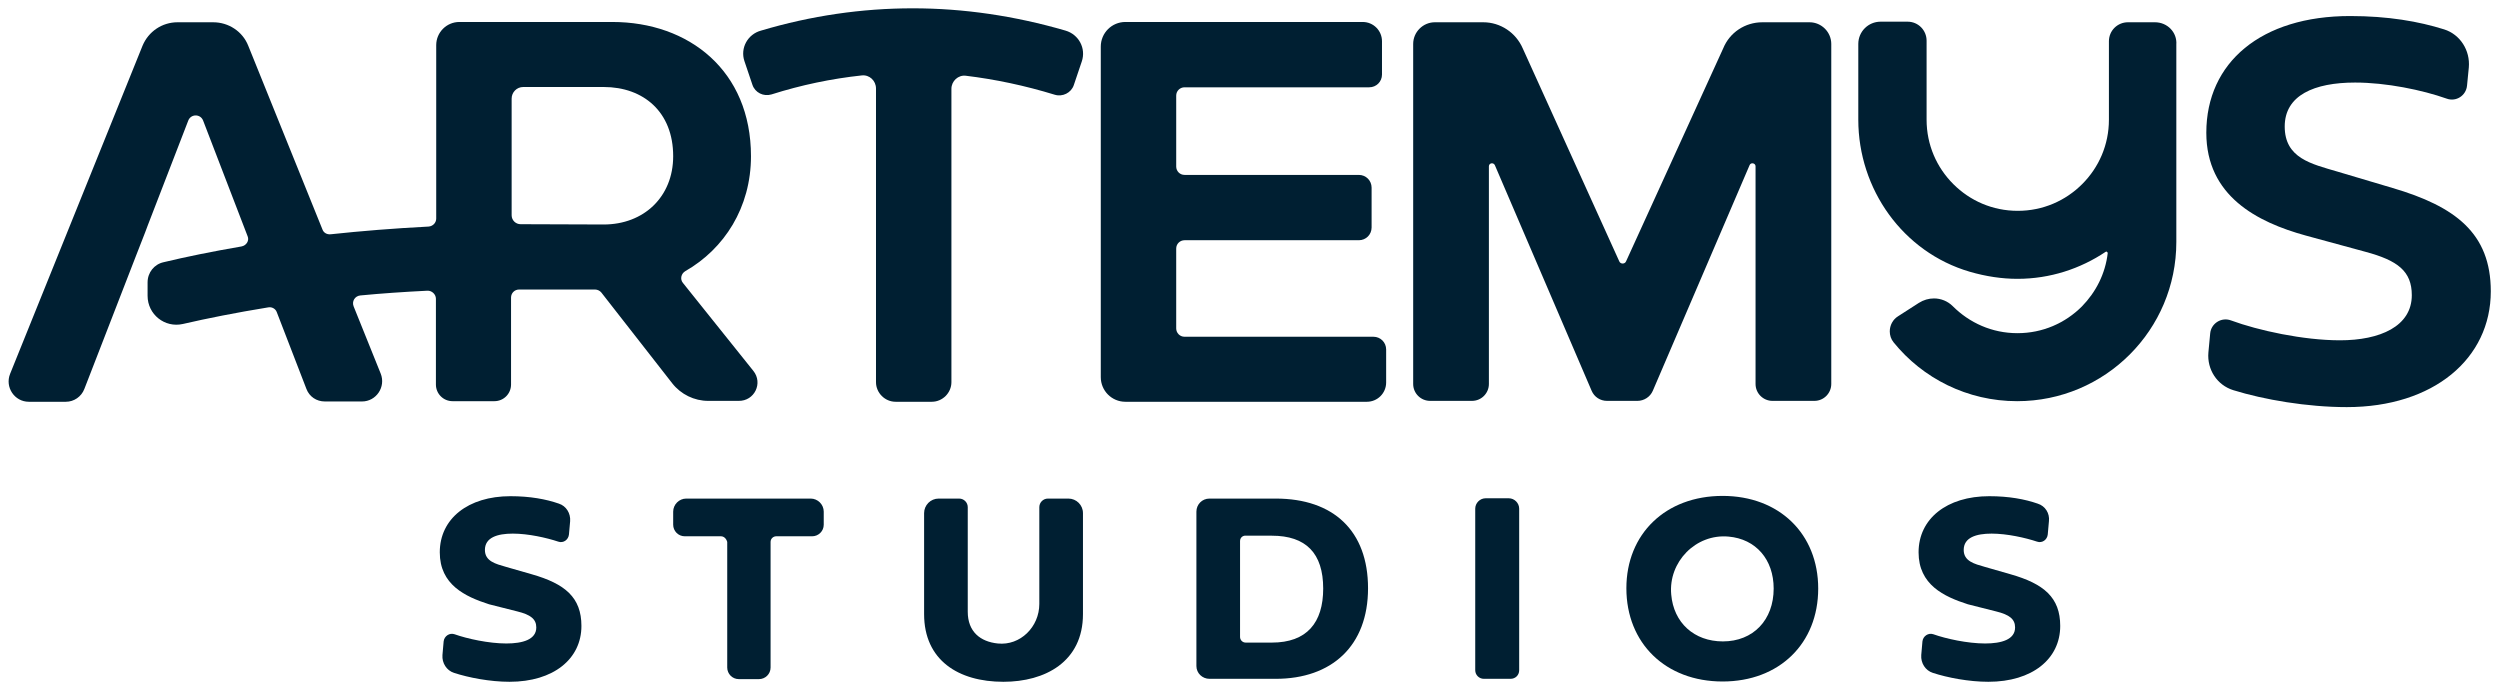 <?xml version="1.0" encoding="utf-8"?>
<!-- Generator: Adobe Illustrator 28.2.0, SVG Export Plug-In . SVG Version: 6.00 Build 0)  -->
<svg version="1.1" id="Layer_1" xmlns="http://www.w3.org/2000/svg" xmlns:xlink="http://www.w3.org/1999/xlink" x="0px" y="0px"
	 viewBox="0 0 841.9 232.6" style="enable-background:new 0 0 841.9 232.6;" xml:space="preserve">
<style type="text/css">
	.st0{fill:#001F32;}
</style>
<g>
	<g>
		<path class="st0" d="M545.3,88l-32.5-71.7c-2.3-5.3-7.5-8.8-13.3-8.8h-16.3c-4,0-7.3,3.3-7.3,7.3v114.5c0,3.2,2.6,5.7,5.7,5.7
			h14.1c3.2,0,5.7-2.6,5.7-5.7V56c0-1.1,1.5-1.4,2-0.4l32.6,76c0.9,2.1,2.9,3.4,5.2,3.4h10.2c2.2,0,4.3-1.3,5.2-3.4l32.6-76
			c0.4-1,2-0.7,2,0.4v73.3c0,3.2,2.6,5.7,5.7,5.7h14.1c3.2,0,5.7-2.6,5.7-5.7V14.8c0-4-3.3-7.3-7.3-7.3h-15.9
			c-5.8,0-11,3.4-13.2,8.8L547.6,88C547.2,89,545.7,89,545.3,88z"/>
		<path class="st0" d="M398.9,80.9h58.7c2.4,0,4.3-1.9,4.3-4.3V63.2c0-2.4-1.9-4.3-4.3-4.3h-58.7c-1.6,0-2.8-1.3-2.8-2.8V32.2
			c0-1.6,1.3-2.8,2.8-2.8h62.2c2.4,0,4.3-1.9,4.3-4.3V13.9c0-3.6-2.9-6.5-6.5-6.5H379c-4.6,0-8.3,3.7-8.3,8.3v111.3
			c0,4.6,3.7,8.3,8.3,8.3h81.3c3.6,0,6.5-2.9,6.5-6.5v-11.1c0-2.4-1.9-4.3-4.3-4.3h-63.6c-1.6,0-2.8-1.3-2.8-2.8V83.7
			C396.1,82.1,397.4,80.9,398.9,80.9z"/>
		<path class="st0" d="M805.7,63.3l-18.5-5.5c-8.8-2.6-17.8-4.5-17.8-15.2c0-10.5,9.9-14.8,23.7-14.8c10.5,0,22.6,2.5,30.8,5.4
			c3.2,1.2,6.6-1,6.9-4.4l0.6-6.1c0.5-5.7-2.9-11.1-8.3-12.8c-8.6-2.7-18.9-4.5-31.7-4.5c-29.9,0-48.4,15.6-48.4,39.3
			c0,21.3,17.1,30.1,33.4,34.6l20.2,5.5c10.8,2.9,15.6,6.5,15.6,14.6c0,10.5-10.7,15.2-24.2,15.2c-12.3,0-27.5-3.3-36.7-6.7
			c-3.2-1.2-6.7,1-7,4.4l-0.6,6.4c-0.5,5.7,2.9,11,8.4,12.7c10.3,3.2,24.9,5.7,38.2,5.7c29.2,0,48.5-16.3,48.5-39
			C838.8,78.5,826.8,69.5,805.7,63.3z"/>
		<path class="st0" d="M250.7,20.6l2.7,8c0.9,2.6,3.7,4,6.4,3.2c10.1-3.2,20.2-5.3,30.4-6.4c2.6-0.3,4.8,1.8,4.8,4.4v98.9
			c0,3.6,3,6.6,6.6,6.6h12.2c3.6,0,6.6-3,6.6-6.6l0-98.8c0-2.6,2.3-4.7,4.8-4.4c9.9,1.2,19.9,3.3,30,6.4c2.6,0.8,5.5-0.6,6.4-3.2
			l2.7-8c1.5-4.4-1-9.1-5.5-10.4c-17.2-5-34.4-7.5-51.4-7.5c-17.2,0-34.3,2.5-51.1,7.5C251.8,11.5,249.2,16.2,250.7,20.6z"/>
	</g>
	<g>
		<path class="st0" d="M242.8,180.6h-12.2c-2.2,0-3.9-1.8-3.9-3.9v-4.4c0-2.4,2-4.4,4.4-4.4h41.9c2.4,0,4.4,2,4.4,4.4v4.4
			c0,2.2-1.8,3.9-3.9,3.9h-12.1c-1,0-1.9,0.8-1.9,1.9v42.3c0,2.2-1.8,3.9-3.9,3.9h-6.8c-2.2,0-3.9-1.8-3.9-3.9v-42.3
			C244.6,181.4,243.8,180.6,242.8,180.6z"/>
		<path class="st0" d="M316.1,167.9h6.9c1.6,0,2.9,1.3,2.9,2.9V206c0,6.8,4.3,10.1,10.1,10.7c7.6,0.8,14-5.6,14-13.3l0-32.6
			c0-1.6,1.3-2.9,2.9-2.9h6.9c2.7,0,4.9,2.2,4.9,4.9v34c0,16.1-12.8,22.8-26.8,22.8c-15.2,0-26.7-7.3-26.7-22.8v-34
			C311.2,170.1,313.4,167.9,316.1,167.9z"/>
		<path class="st0" d="M402.9,224.3v-52c0-2.4,1.9-4.4,4.4-4.4h22.3c19.5,0,31.1,10.9,31.1,30.2c0,19.4-12.2,30.5-31.1,30.5h-22.3
			C404.9,228.6,402.9,226.7,402.9,224.3z M417.6,182.2v32.3c0,1,0.8,1.9,1.9,1.9h8.8c11.8,0,17.3-6.7,17.3-18.2
			c0-11.9-5.8-17.8-17.3-17.8h-8.8C418.5,180.3,417.6,181.1,417.6,182.2z"/>
		<path class="st0" d="M508.7,228.6h-9c-1.6,0-2.9-1.3-2.9-2.9v-54.4c0-1.9,1.6-3.5,3.5-3.5h7.8c1.9,0,3.5,1.6,3.5,3.5v54.4
			C511.6,227.4,510.3,228.6,508.7,228.6z"/>
		<path class="st0" d="M580.1,167c19.1,0,32.2,12.8,32.2,31.2c0,18.5-13.1,31.3-32.2,31.3c-19.2,0-32.4-12.9-32.4-31.4
			C547.7,179.8,560.9,167,580.1,167z M580.2,216c10.2,0,17.1-7.2,17.1-17.8c0-9.8-6-16.7-15.2-17.5c-11-1-20.3,8.5-19.3,19.5
			C563.6,209.7,570.5,216,580.2,216z"/>
		<path class="st0" d="M690,175.5l-0.4,4.5c-0.2,1.8-1.9,3-3.6,2.4c-3.9-1.3-10.1-2.7-15.3-2.7c-5.2,0-9.4,1.3-9.4,5.5
			c0,3.8,3.6,4.7,7.1,5.7l8.7,2.5c11.2,3.2,16.7,7.8,16.7,17.4c0,11.1-9.4,18.8-24.2,18.8c-6.6,0-13.8-1.4-18.7-3
			c-2.5-0.8-4.1-3.3-3.9-6l0.4-4.6c0.2-1.8,2-3,3.7-2.4c4.2,1.5,11.5,3.1,17.4,3.1c5.5,0,10.1-1.3,10.1-5.4c0-2.8-1.9-4.3-6.4-5.4
			l-9.5-2.4c-8.1-2.6-16.6-6.6-16.6-17.5c0-11.3,9.5-18.9,23.8-18.9c6.6,0,12,1,16.3,2.5C688.8,170.4,690.3,172.9,690,175.5z"/>
	</g>
	<path class="st0" d="M725.7,7.5h-9.1c-3.5,0-6.4,2.8-6.4,6.4v26.4c0,8.5-3.4,16.1-9,21.7c-5.6,5.6-13.2,9-21.7,9
		c-8.5,0-16.1-3.4-21.7-9c-5.6-5.6-9-13.2-9-21.7V13.7c0-3.5-2.8-6.4-6.4-6.4h-9.1c-4.1,0-7.5,3.3-7.5,7.5v25.5
		c0,23.4,15,44.6,37.5,51.2c5.5,1.6,10.9,2.4,16.1,2.4c11,0,21.2-3.4,29.7-9.1l0.3-0.1l0.4,0.4l0,0.1c-0.8,7-4,13.2-8.7,18
		c-5.6,5.6-13.2,9-21.7,9c-8.6,0-16.2-3.5-21.8-9.1c-1.7-1.7-4-2.6-6.3-2.6c-1.8,0-3.5,0.5-5.1,1.5l-7,4.5c-1.8,1.1-2.8,3.1-2.8,5.1
		c0,1.3,0.4,2.6,1.3,3.7c9.8,12.1,24.8,19.8,41.6,19.8c29.6,0,53.6-24,53.6-53.6V40.3V15C733.2,10.9,729.9,7.5,725.7,7.5z"/>
	<path class="st0" d="M253.7,124.9L230,95.3c-1.1-1.3-0.6-3.2,0.8-4c13.1-7.5,22.1-21.4,22.1-38.7c0-28.8-20.9-45.2-46.7-45.2h-51.5
		c-4.3,0-7.8,3.5-7.8,7.8l0,58.4c0,1.4-1.1,2.6-2.6,2.7c-11.7,0.6-22.7,1.5-33,2.6c-1.2,0.1-2.3-0.5-2.7-1.6
		c-3.5-8.6-18.4-45.5-25-61.9c-1.9-4.8-6.6-7.9-11.8-7.9H59.8c-5.2,0-9.8,3.1-11.8,7.9L3.4,125.9c-1.8,4.5,1.5,9.4,6.3,9.4h12.5
		c2.7,0,5.2-1.7,6.2-4.3l1.4-3.6h0l15.9-41c0,0,0,0,0,0l3.2-8.2l0.9-2.4v0l13.6-35.2c0.9-2.3,4.1-2.3,5,0l15,39
		C84,81,83,82.7,81.3,83c-9.9,1.7-18.7,3.5-26.2,5.3c-3.2,0.7-5.4,3.5-5.4,6.8v4.5c0,6.3,5.8,10.9,11.9,9.5
		c8.2-1.9,17.8-3.8,28.8-5.6c1.2-0.2,2.4,0.5,2.8,1.6c2,5.1,7.3,18.9,10,25.9c1,2.6,3.4,4.2,6.2,4.2l12.5,0c4.8,0,8.1-4.9,6.3-9.4
		l-9.1-22.6c-0.7-1.7,0.4-3.5,2.2-3.7c7.2-0.7,14.7-1.2,22.6-1.6c1.5-0.1,2.9,1.2,2.9,2.7l0,28.9c0,3.1,2.5,5.6,5.6,5.6h14.1
		c3.1,0,5.6-2.5,5.6-5.6v-29.3c0-1.5,1.2-2.7,2.7-2.7h25.6c0.8,0,1.6,0.4,2.1,1l23.9,30.6c2.9,3.7,7.4,5.9,12.1,5.9h10.2
		C254.1,135.1,257,129,253.7,124.9z M203.3,75.6l-28-0.1c-1.6,0-3-1.3-3-3V33.2c0-2.1,1.7-3.9,3.9-3.9h27.1
		c13.4,0,23.4,8.4,23.4,23.3C226.7,66.3,216.8,75.6,203.3,75.6z"/>
	<path class="st0" d="M192,175.5l-0.4,4.5c-0.2,1.8-1.9,3-3.6,2.4c-3.9-1.3-10.1-2.7-15.3-2.7c-5.2,0-9.4,1.3-9.4,5.5
		c0,3.8,3.6,4.7,7.1,5.7l8.7,2.5c11.2,3.2,16.7,7.8,16.7,17.4c0,11.1-9.4,18.8-24.2,18.8c-6.6,0-13.8-1.4-18.7-3
		c-2.5-0.8-4.1-3.3-3.9-6l0.4-4.6c0.2-1.8,2-3,3.7-2.4c4.2,1.5,11.5,3.1,17.4,3.1c5.5,0,10.1-1.3,10.1-5.4c0-2.8-1.9-4.3-6.4-5.4
		l-9.5-2.4c-8.1-2.6-16.6-6.6-16.6-17.5c0-11.3,9.5-18.9,23.8-18.9c6.6,0,12,1,16.3,2.5C190.7,170.4,192.2,172.9,192,175.5z"/>
</g>
</svg>
